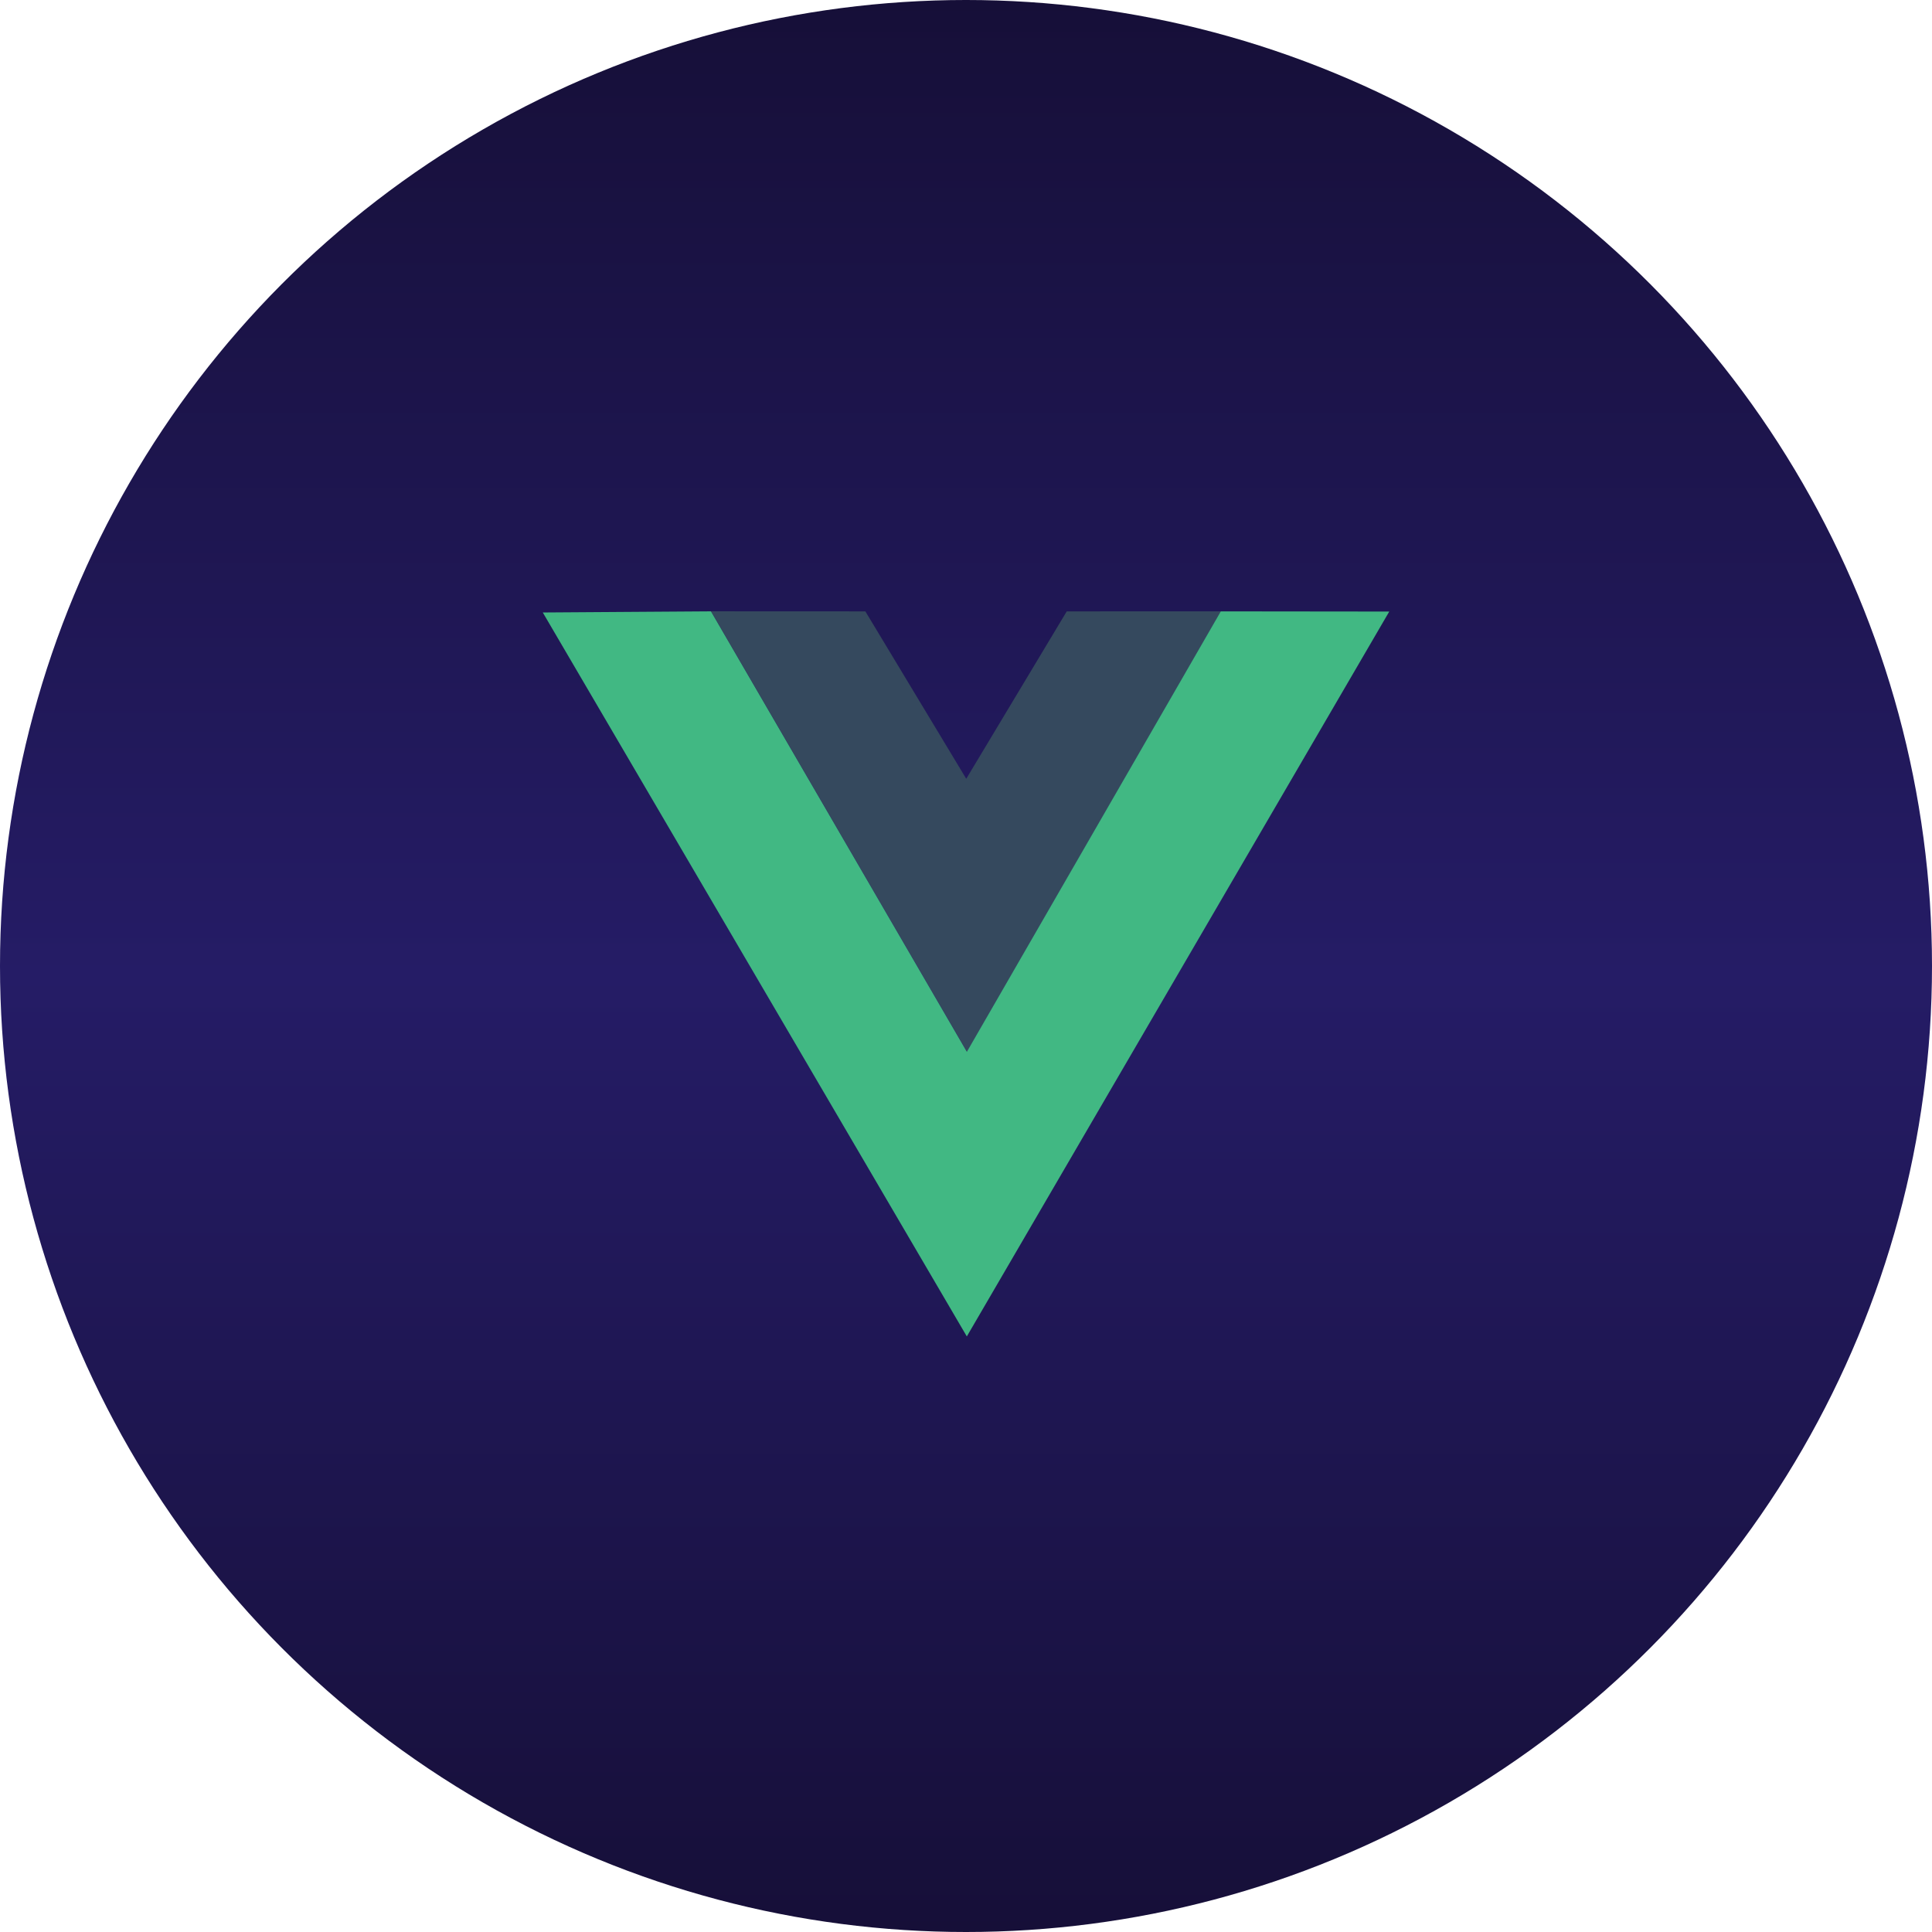 <svg xmlns="http://www.w3.org/2000/svg" width="54" height="54" viewBox="0 0 54 54" fill="none"><circle cx="27" cy="27" r="27" fill="url(#paint0_linear_53_137)"></circle><path d="M19.875 17.086L24.187 17.088L27.007 21.767L29.816 17.088L34.125 17.087L27.028 29.397L19.875 17.086Z" fill="#35495E"></path><path d="M15.171 17.119L19.871 17.087L27.024 29.398L34.121 17.088L38.83 17.093L27.023 37.354L15.171 17.119Z" fill="#41B883"></path><defs><linearGradient id="paint0_linear_53_137" x1="27" y1="0" x2="27" y2="54" gradientUnits="userSpaceOnUse"><stop stop-color="#160F38"></stop><stop offset="0.505" stop-color="#251C66"></stop><stop offset="1" stop-color="#160F38"></stop></linearGradient></defs></svg>